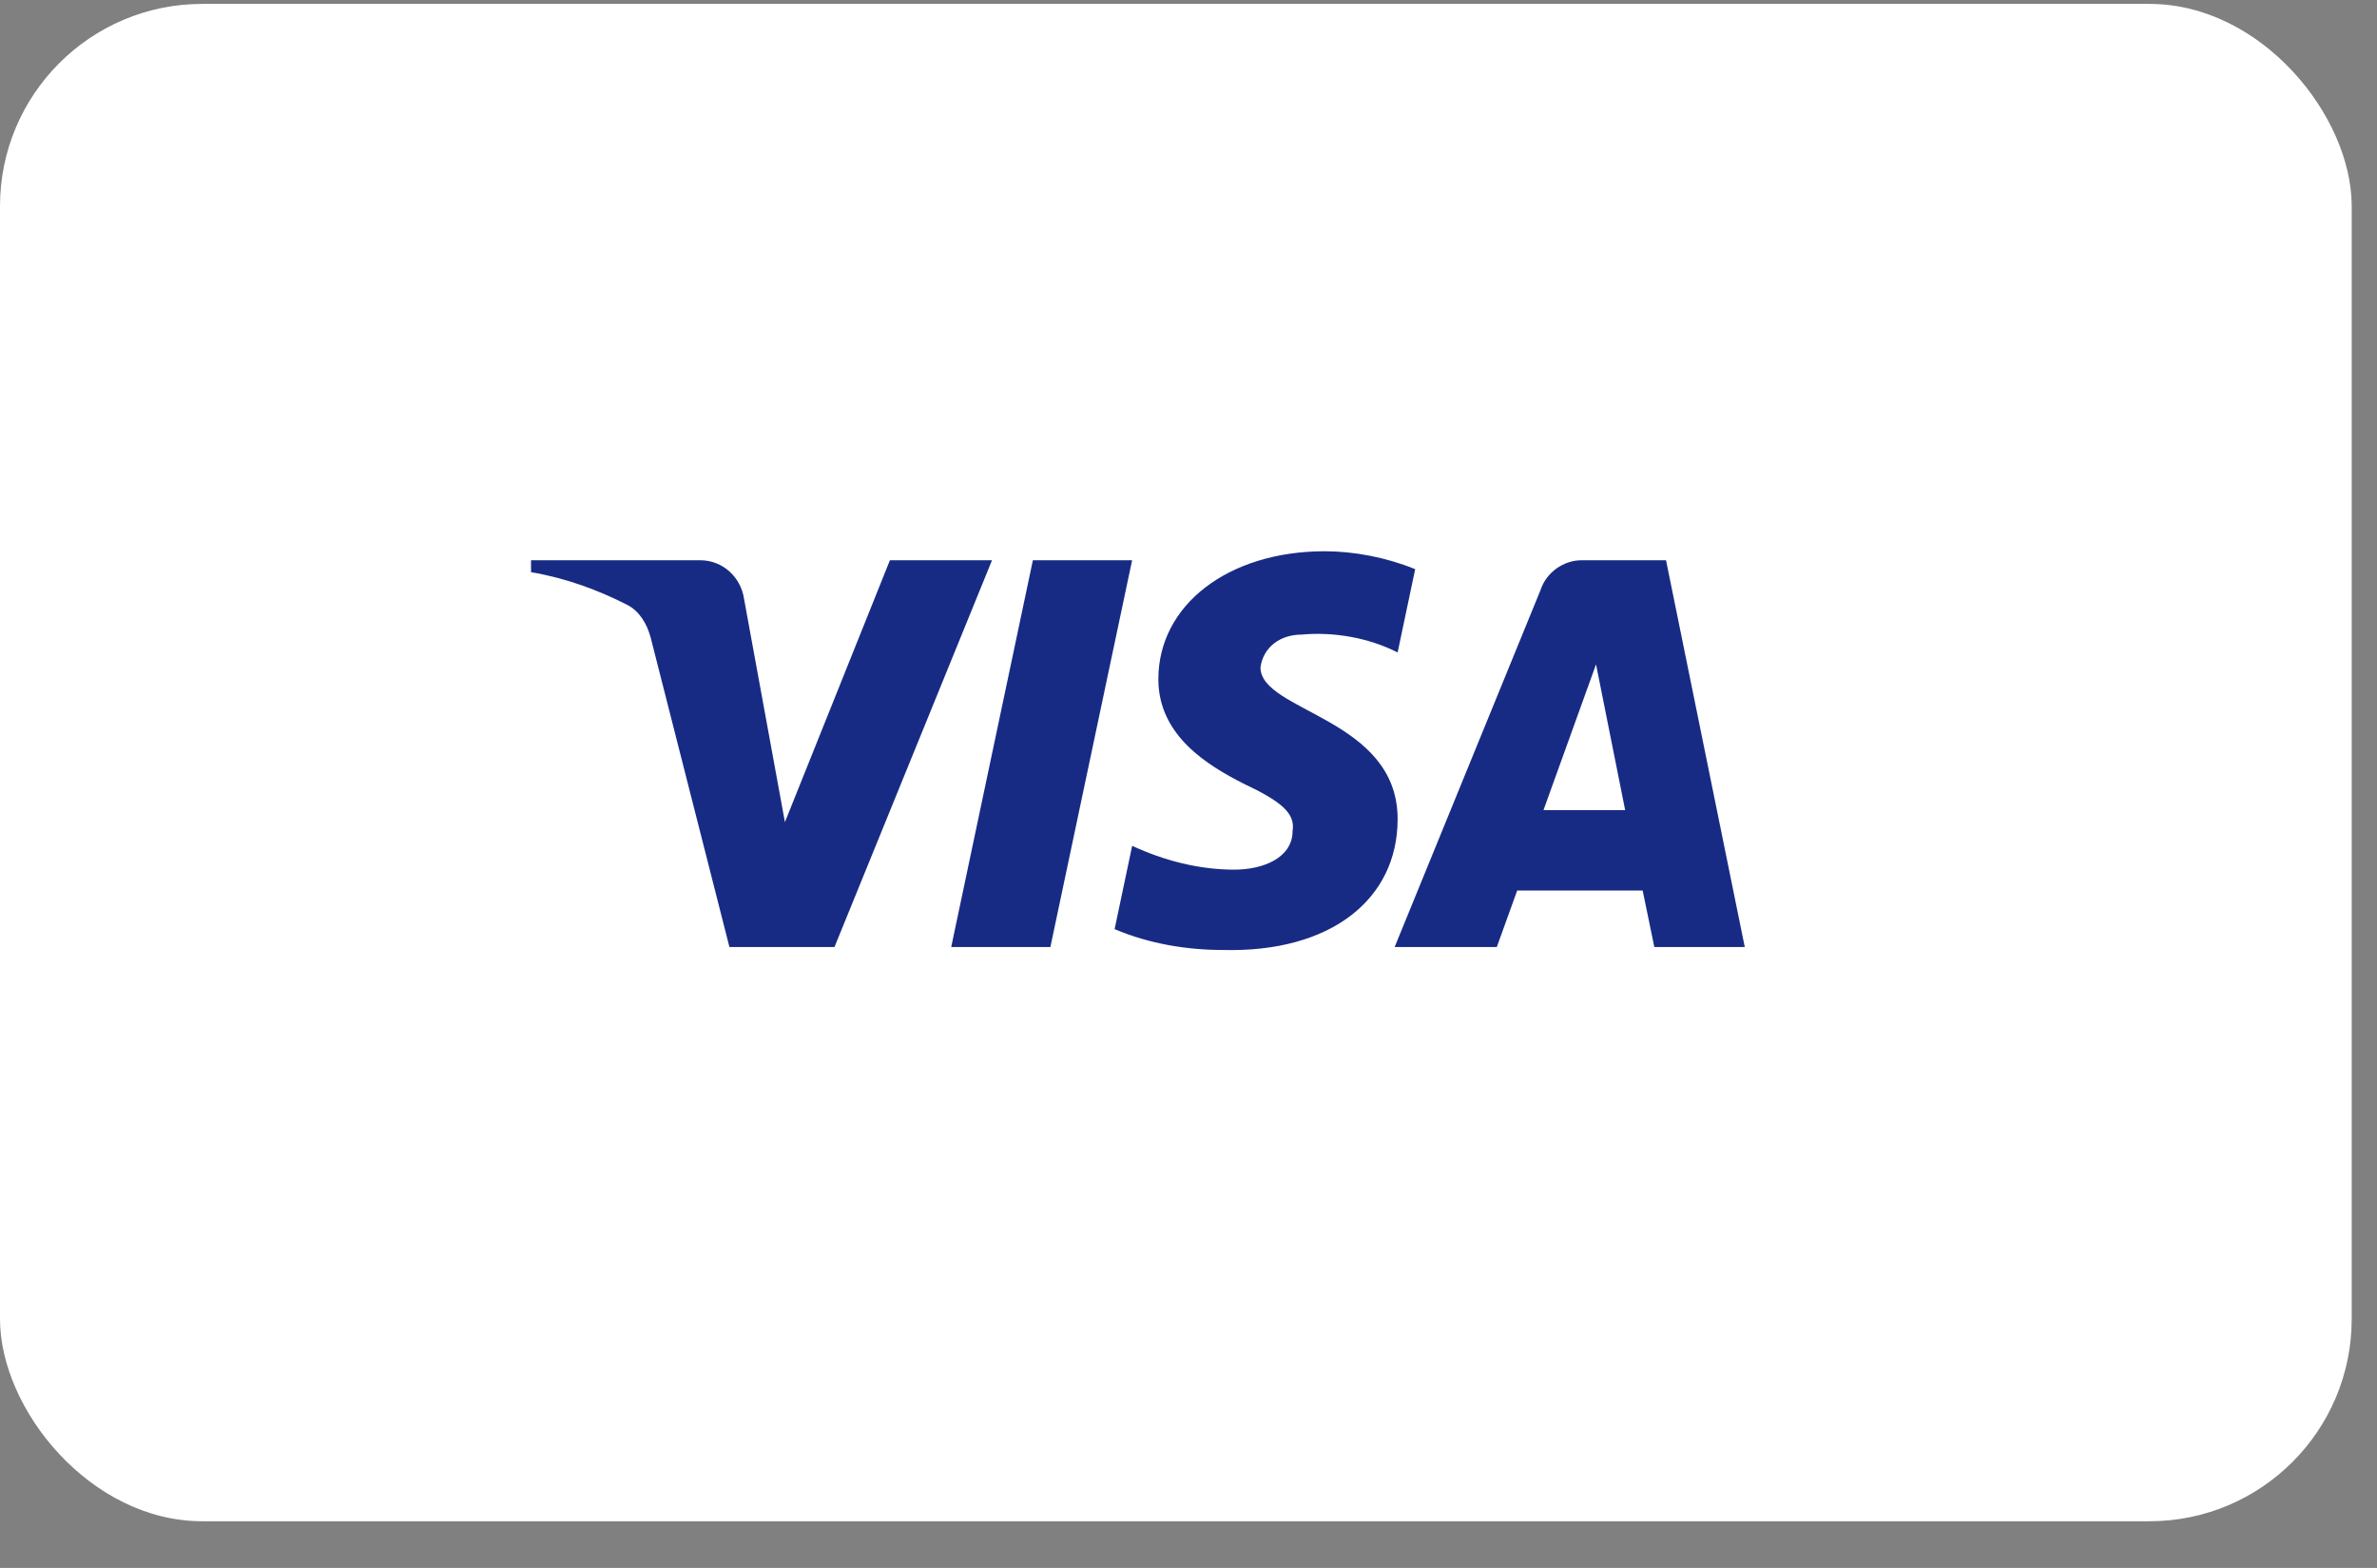 <?xml version="1.0" encoding="UTF-8"?> <svg xmlns="http://www.w3.org/2000/svg" width="47" height="31" viewBox="0 0 47 31" fill="none"><rect x="0" y="0" width="47" height="31" fill="#808080" stroke="none"/> <rect y="0.077" width="46.5" height="30" rx="4" fill="white"></rect> <path fill-rule="evenodd" clip-rule="evenodd" d="M16.5 18.724H14.423L12.866 12.607C12.792 12.326 12.635 12.077 12.404 11.96C11.828 11.665 11.193 11.431 10.5 11.312V11.077H13.846C14.308 11.077 14.654 11.431 14.712 11.841L15.52 16.254L17.596 11.077H19.615L16.5 18.724ZM20.769 18.724H18.808L20.423 11.077H22.385L20.769 18.724ZM24.923 13.194C24.981 12.782 25.327 12.547 25.732 12.547C26.366 12.488 27.058 12.606 27.635 12.9L27.982 11.253C27.404 11.018 26.77 10.899 26.193 10.899C24.289 10.899 22.904 11.959 22.904 13.429C22.904 14.547 23.885 15.134 24.578 15.488C25.327 15.841 25.616 16.076 25.558 16.429C25.558 16.958 24.981 17.194 24.405 17.194C23.712 17.194 23.02 17.017 22.386 16.723L22.039 18.37C22.732 18.664 23.481 18.782 24.174 18.782C26.309 18.84 27.635 17.782 27.635 16.194C27.635 14.193 24.923 14.076 24.923 13.194V13.194ZM34.499 18.724L32.942 11.077H31.269C30.922 11.077 30.576 11.312 30.461 11.665L27.576 18.724H29.596L29.999 17.607H32.48L32.711 18.724H34.499ZM31.558 13.135L32.134 16.017H30.519L31.558 13.135Z" fill="#172B85"></path> </svg> 